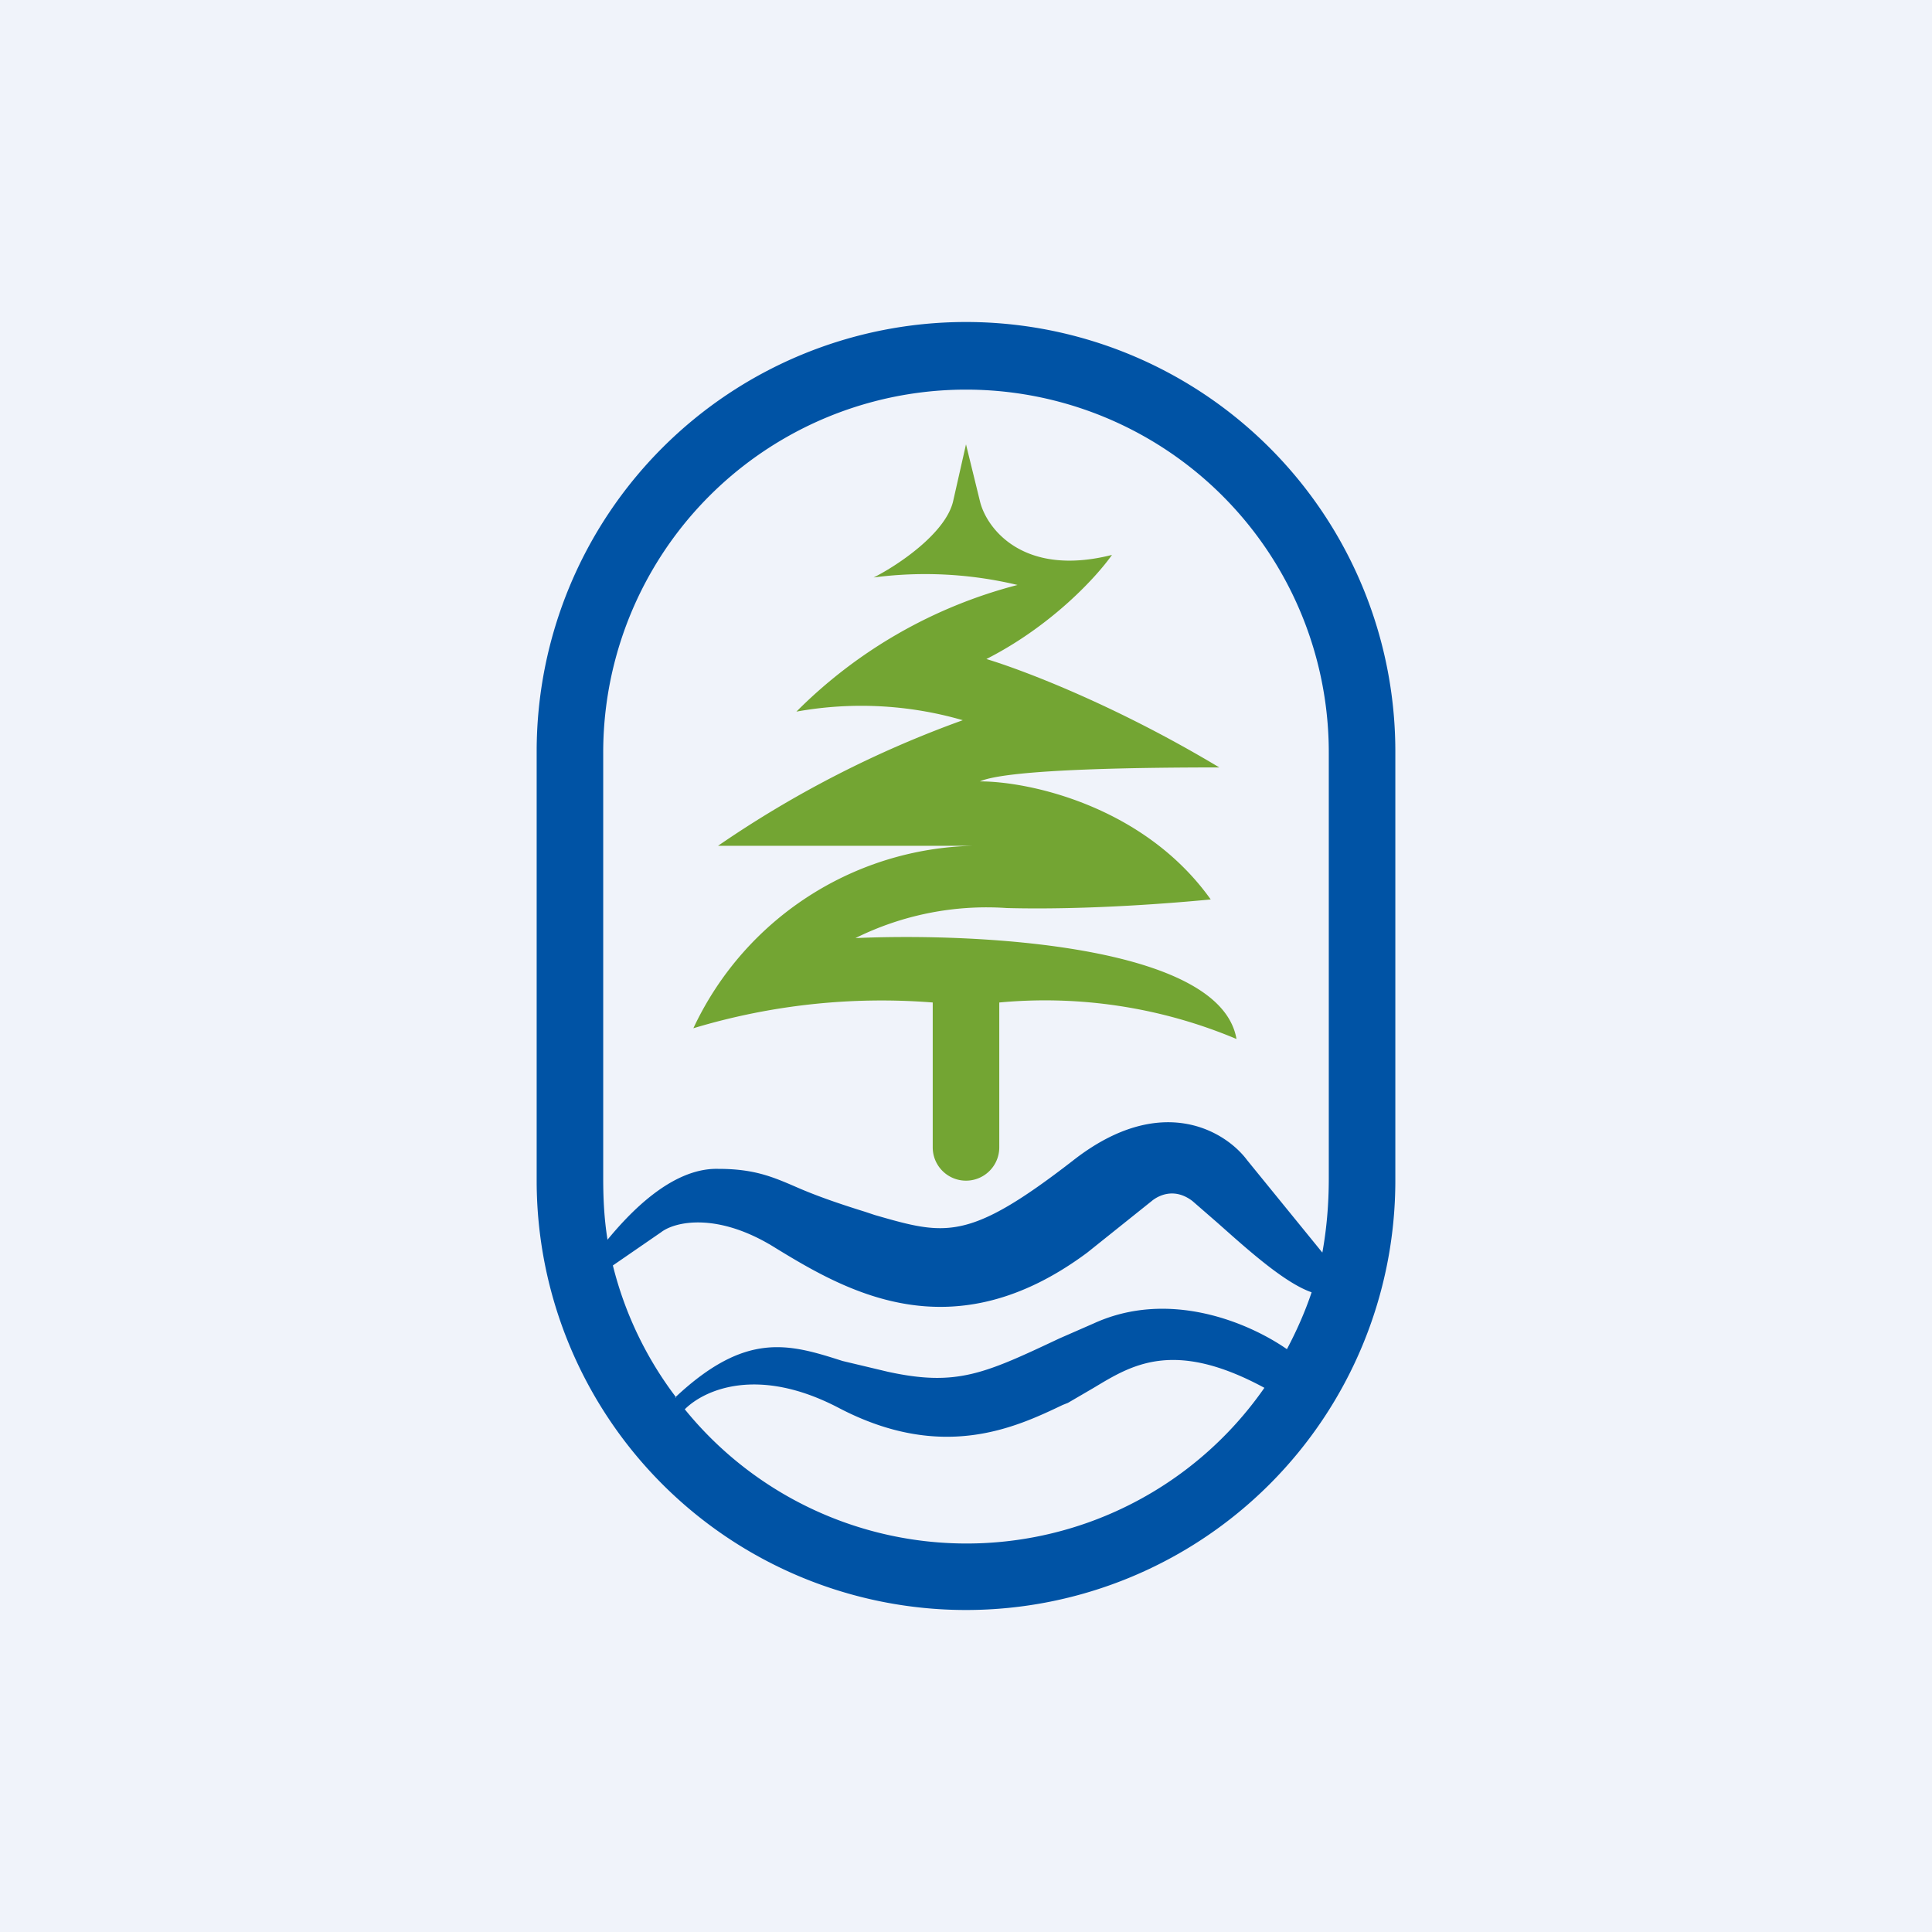 <!-- by TradingView --><svg xmlns="http://www.w3.org/2000/svg" width="18" height="18" viewBox="0 0 18 18"><path fill="#F0F3FA" d="M0 0h18v18H0z"/><path fill-rule="evenodd" d="M9 3a4 4 0 0 0-4 4v4a4 4 0 0 0 8 0V7a4 4 0 0 0-4-4Zm0 .63a3.38 3.38 0 0 0-3.38 3.39v3.96c0 .2.01.38.04.57.19-.23.59-.67 1.03-.66.33 0 .5.07.73.17.16.07.35.14.64.23l.09.03c.66.19.87.25 1.85-.51.82-.64 1.42-.27 1.62 0l.7.86c.04-.22.06-.45.06-.69V7.02A3.38 3.38 0 0 0 9 3.63Zm-2.7 9.39a3.37 3.37 0 0 1-.59-1.23l.45-.31c.13-.1.53-.19 1.07.15.67.41 1.65.97 2.9.04l.6-.48c.06-.05.21-.13.38 0l.23.2c.26.23.62.56.88.65-.06.18-.14.36-.23.53-.36-.25-1.1-.56-1.8-.24l-.32.14c-.7.33-.96.45-1.6.31l-.42-.1c-.5-.16-.9-.28-1.56.34Zm.08.11a3.38 3.38 0 0 0 5.4-.2c-.85-.46-1.24-.21-1.59 0l-.24.14-.05.02c-.44.21-1.12.53-2.08.03-.76-.4-1.26-.17-1.44.01Z" fill="#0053A5"/><path d="m9 4.14.13.53c.06.25.4.71 1.23.5-.14.2-.56.66-1.17.97.3.09 1.17.41 2.17 1.01-.63 0-1.96.01-2.23.13.46 0 1.53.23 2.15 1.1-.31.03-1.13.1-1.9.08a2.75 2.75 0 0 0-1.41.28c1.12-.05 3.4.06 3.55.94a4.6 4.6 0 0 0-2.21-.34v1.35a.3.3 0 0 1-.62 0V9.34a6.07 6.07 0 0 0-2.23.24 2.95 2.95 0 0 1 2.73-1.7h-2.5a10 10 0 0 1 2.28-1.17 3.4 3.4 0 0 0-1.55-.08 4.5 4.5 0 0 1 2.06-1.18 3.7 3.7 0 0 0-1.34-.07c.22-.11.67-.41.74-.71L9 4.14Z" fill="#73A533"/></svg>